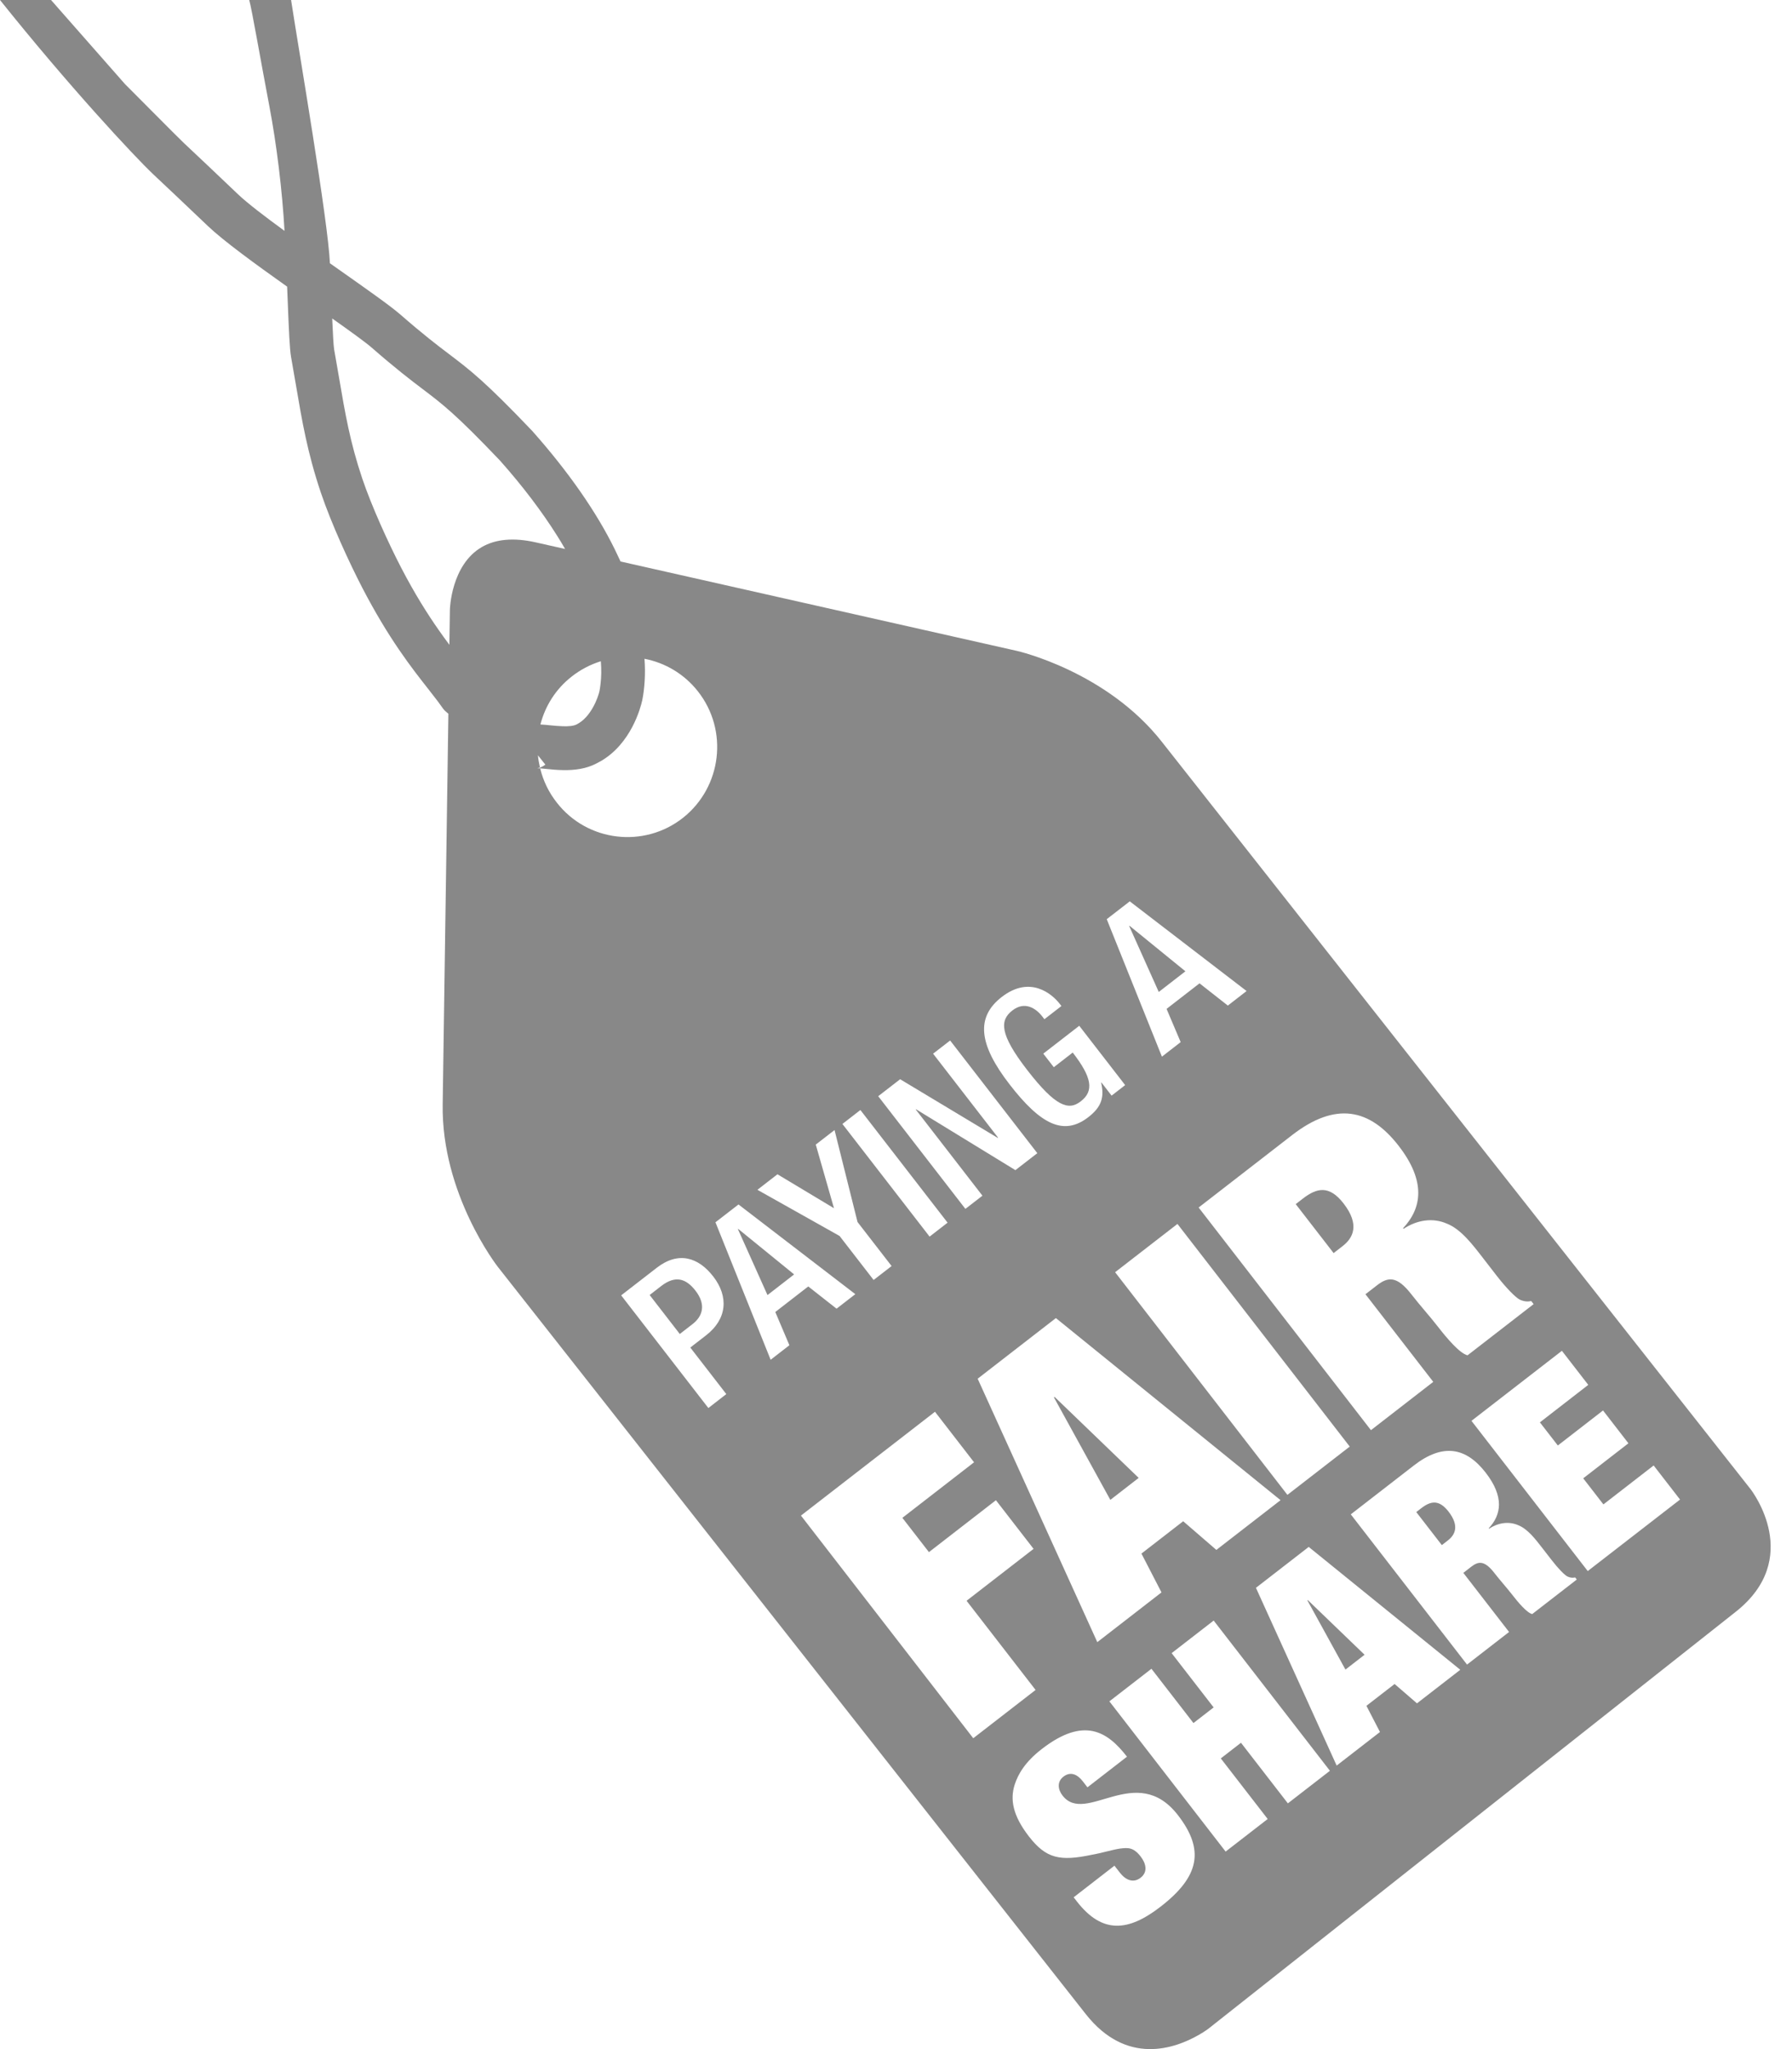 <?xml version="1.0" encoding="UTF-8"?>
<svg width="84px" height="96px" viewBox="0 0 84 96" version="1.1" xmlns="http://www.w3.org/2000/svg" xmlns:xlink="http://www.w3.org/1999/xlink">
    <!-- Generator: Sketch 46.2 (44496) - http://www.bohemiancoding.com/sketch -->
    <title>fair-share</title>
    <desc>Created with Sketch.</desc>
    <defs></defs>
    <g id="Page-1" stroke="none" stroke-width="1" fill="none" fill-rule="evenodd">
        <g id="fair-share" fill="#888888">
            <path d="M26.103,37.605 C27.529,39.436 30.194,39.759 32.024,38.308 C33.83,36.87 34.162,34.22 32.709,32.382 C32.058,31.56 31.164,31.048 30.21,30.864 C30.236,31.207 30.24,31.556 30.218,31.911 C30.199,32.206 30.167,32.504 30.105,32.81 C30.025,33.169 29.583,34.838 28.159,35.661 C28.097,35.697 28.033,35.731 27.967,35.763 C27.476,36.026 26.917,36.087 26.412,36.08 C26.105,36.076 25.817,36.046 25.576,36.021 C25.495,36.013 25.4,36.004 25.32,35.997 C25.316,35.985 25.314,35.971 25.311,35.959 C25.381,35.936 25.469,35.896 25.563,35.822 L25.216,35.386 C25.234,35.578 25.266,35.769 25.311,35.959 C25.233,35.985 25.18,35.99 25.179,35.99 C25.207,35.989 25.259,35.992 25.32,35.997 C25.459,36.567 25.716,37.116 26.103,37.605 Z M28.146,32.077 C28.192,31.715 28.194,31.349 28.164,30.979 C27.681,31.13 27.216,31.366 26.793,31.701 C26.043,32.287 25.554,33.083 25.332,33.942 C25.481,33.949 25.632,33.964 25.786,33.98 C25.957,33.997 26.167,34.018 26.371,34.024 C26.631,34.033 26.881,34.018 27.032,33.937 C27.695,33.607 28.027,32.702 28.1,32.38 C28.121,32.28 28.132,32.178 28.146,32.077 Z M20.562,29.513 C20.647,29.634 20.732,29.754 20.813,29.866 C20.899,29.984 20.983,30.099 21.065,30.208 L21.089,28.56 C21.089,28.539 21.143,26.463 22.586,25.629 C23.235,25.254 24.081,25.179 25.101,25.407 L26.487,25.719 C26.428,25.619 26.373,25.519 26.312,25.417 C26.25,25.315 26.187,25.214 26.123,25.111 C25.411,23.978 24.504,22.776 23.434,21.574 C21.369,19.408 20.751,18.938 19.812,18.228 C19.256,17.806 18.563,17.281 17.418,16.282 C17.121,16.025 16.412,15.514 15.572,14.92 C15.602,15.617 15.633,16.197 15.662,16.366 C15.746,16.832 15.821,17.272 15.893,17.695 C16.18,19.378 16.406,20.707 16.982,22.422 C17.421,23.724 18.21,25.449 18.796,26.581 C19.438,27.818 20.033,28.757 20.562,29.513 Z M54.48,34.777 L82.048,69.753 C82.151,69.885 84.534,73.026 81.345,75.526 L56.65,95.04 C56.648,95.041 56.489,95.165 56.22,95.32 C55.051,95.996 52.805,96.771 50.904,94.371 L23.332,59.347 C23.306,59.313 20.683,55.94 20.751,51.735 L21.018,33.438 C20.894,33.34 20.81,33.258 20.765,33.193 C20.69,33.084 20.605,32.968 20.514,32.847 C20.386,32.677 20.246,32.498 20.088,32.297 C19.301,31.297 18.223,29.928 16.977,27.527 C16.4,26.413 15.547,24.58 15.039,23.078 C14.411,21.21 14.161,19.741 13.872,18.039 C13.801,17.623 13.727,17.189 13.644,16.728 C13.578,16.355 13.542,15.519 13.48,13.95 C13.473,13.784 13.466,13.609 13.459,13.429 C11.945,12.356 10.468,11.279 9.744,10.589 C8.643,9.537 7.831,8.775 7.208,8.189 C6.299,7.335 3.19,3.992 0,0 L2.392,0 L5.856,3.936 C6.276,4.353 8.313,6.412 8.61,6.692 C9.237,7.281 10.053,8.048 11.158,9.103 C11.59,9.514 12.406,10.138 13.337,10.816 C13.232,8.946 12.968,6.754 12.616,4.92 C12.265,3.085 11.79,0.345 11.682,0 L13.644,0 C14.021,2.449 15.375,10.325 15.465,12.334 C15.6,12.429 15.734,12.523 15.865,12.616 C17.216,13.567 18.284,14.318 18.762,14.732 C19.857,15.686 20.491,16.167 21.051,16.591 C22.031,17.334 22.738,17.871 24.942,20.182 C26.653,22.106 27.963,23.998 28.808,25.717 C28.856,25.815 28.906,25.915 29.089,26.306 L47.666,30.494 C47.708,30.503 51.882,31.453 54.48,34.777 Z M33.204,65.966 L34.046,65.313 L32.358,63.132 L33.097,62.56 C34.08,61.799 34.167,60.75 33.434,59.804 C32.736,58.902 31.8,58.61 30.787,59.394 L29.117,60.687 L33.204,65.966 Z M30.452,60.671 L30.991,60.253 C31.664,59.732 32.162,59.902 32.603,60.471 C33.124,61.144 32.915,61.684 32.464,62.033 L31.865,62.497 L30.452,60.671 Z M36.124,63.705 L37.003,63.024 L36.342,61.467 L37.887,60.27 L39.214,61.312 L40.093,60.631 L34.617,56.429 L33.537,57.264 L36.124,63.705 Z M35.976,60.674 L34.59,57.585 L34.604,57.574 L37.225,59.706 L35.976,60.674 Z M40.951,59.967 L41.794,59.314 L40.197,57.252 L39.119,52.943 L38.239,53.624 L39.093,56.605 L36.443,55.015 L35.504,55.742 L39.354,57.904 L40.951,59.967 Z M43.575,57.935 L44.418,57.282 L40.331,52.004 L39.488,52.657 L43.575,57.935 Z M45.253,56.636 L46.052,56.018 L42.927,51.981 L42.941,51.97 L47.597,54.821 L48.624,54.026 L44.538,48.747 L43.739,49.365 L46.784,53.298 L46.769,53.31 L42.194,50.562 L41.166,51.357 L45.253,56.636 Z M52.106,51.33 L52.742,50.837 L50.59,48.058 L48.904,49.363 L49.397,49.999 L50.284,49.312 C51.177,50.465 51.301,51.114 50.652,51.604 C50.083,52.045 49.47,51.834 48.153,50.134 C46.848,48.448 46.857,47.803 47.456,47.339 C48.032,46.893 48.556,47.232 48.859,47.624 L48.956,47.75 L49.755,47.132 L49.68,47.036 C49.308,46.555 48.279,45.685 46.956,46.709 C45.736,47.654 45.868,48.923 47.328,50.808 C48.787,52.693 49.865,53.23 51.018,52.337 C51.639,51.857 51.771,51.4 51.616,50.727 L51.631,50.716 L52.106,51.33 Z M54.465,49.504 L55.344,48.823 L54.683,47.266 L56.228,46.069 L57.555,47.111 L58.434,46.43 L52.958,42.228 L51.878,43.063 L54.465,49.504 Z M54.317,46.473 L52.931,43.384 L52.945,43.372 L55.566,45.505 L54.317,46.473 Z M45.621,81.436 L48.543,79.174 L45.308,74.996 L48.449,72.564 L46.684,70.285 L43.544,72.717 L42.299,71.11 L45.659,68.508 L43.827,66.141 L37.545,71.005 L45.621,81.436 Z M53.376,69.239 L52.047,70.269 L49.404,65.468 L49.434,65.445 L53.376,69.239 Z M57.017,72.613 L60.026,70.283 L49.495,61.752 L45.828,64.592 L51.436,76.934 L54.445,74.604 L53.505,72.785 L55.462,71.27 L57.017,72.613 Z M60.347,70.034 L63.269,67.772 L55.193,57.341 L52.271,59.603 L60.347,70.034 Z M64.263,67.003 L67.184,64.74 L64.006,60.635 L64.546,60.217 C65.058,59.821 65.474,59.755 66.164,60.646 C66.56,61.158 67.011,61.65 67.407,62.161 C67.803,62.672 68.421,63.409 68.791,63.496 L71.889,61.098 L71.775,60.952 C71.599,60.995 71.417,60.972 71.231,60.883 C71.034,60.778 70.602,60.342 70.149,59.757 L69.482,58.895 C68.996,58.267 68.464,57.58 67.825,57.328 C67.151,57.032 66.41,57.161 65.792,57.57 L65.769,57.541 C66.653,56.599 66.852,55.347 65.562,53.682 C64.205,51.929 62.6,51.606 60.569,53.178 L56.186,56.572 L64.263,67.003 Z M60.737,56.413 L61.073,56.153 C61.73,55.644 62.312,55.52 62.98,56.382 C63.76,57.39 63.419,58.005 62.936,58.379 L62.513,58.707 L60.737,56.413 Z M50.974,83.736 L52.827,82.301 C51.919,81.129 50.821,80.402 48.83,81.944 C48.051,82.547 47.721,83.118 47.559,83.622 C47.348,84.306 47.466,85.049 48.229,86.035 C49.038,87.08 49.689,87.207 51.168,86.898 C51.667,86.81 52.121,86.663 52.502,86.605 C52.863,86.562 53.124,86.533 53.468,86.977 C53.704,87.282 53.83,87.689 53.466,87.972 C53.121,88.239 52.759,88.077 52.492,87.732 L52.24,87.407 L50.328,88.888 L50.473,89.075 C51.671,90.623 52.896,90.494 54.404,89.326 C56.228,87.914 56.475,86.666 55.216,85.04 C53.262,82.517 50.897,85.53 49.806,84.121 C49.585,83.835 49.542,83.474 49.847,83.237 C50.192,82.97 50.516,83.145 50.753,83.45 L50.974,83.736 Z M56.889,79.992 L55.943,80.725 L53.974,78.182 L52.002,79.708 L57.451,86.746 L59.423,85.22 L57.225,82.381 L58.171,81.648 L60.369,84.487 L62.34,82.961 L56.891,75.923 L54.92,77.449 L56.889,79.992 Z M63.965,77.525 L63.068,78.219 L61.285,74.98 L61.305,74.965 L63.965,77.525 Z M66.421,79.801 L68.451,78.229 L61.346,72.473 L58.872,74.389 L62.656,82.717 L64.686,81.144 L64.051,79.917 L65.372,78.895 L66.421,79.801 Z M68.767,77.985 L70.738,76.458 L68.594,73.689 L68.958,73.406 C69.303,73.139 69.584,73.095 70.05,73.696 C70.317,74.041 70.621,74.373 70.889,74.718 C71.156,75.063 71.572,75.56 71.822,75.619 L73.912,74.001 L73.836,73.902 C73.717,73.932 73.594,73.916 73.469,73.856 C73.335,73.785 73.044,73.491 72.739,73.096 L72.288,72.515 C71.96,72.091 71.602,71.628 71.17,71.457 C70.716,71.257 70.216,71.345 69.799,71.62 L69.783,71.601 C70.38,70.966 70.514,70.121 69.644,68.997 C68.728,67.814 67.645,67.597 66.275,68.657 L63.318,70.947 L68.767,77.985 Z M66.388,70.84 L66.615,70.664 C67.058,70.321 67.451,70.238 67.901,70.819 C68.428,71.499 68.197,71.914 67.872,72.166 L67.586,72.388 L66.388,70.84 Z M74.425,73.604 L78.752,70.254 L77.515,68.657 L75.16,70.481 L74.213,69.259 L76.332,67.618 L75.142,66.08 L73.023,67.721 L72.183,66.637 L74.45,64.881 L73.214,63.285 L68.975,66.566 L74.425,73.604 Z"></path>
        </g>
    </g>
</svg>